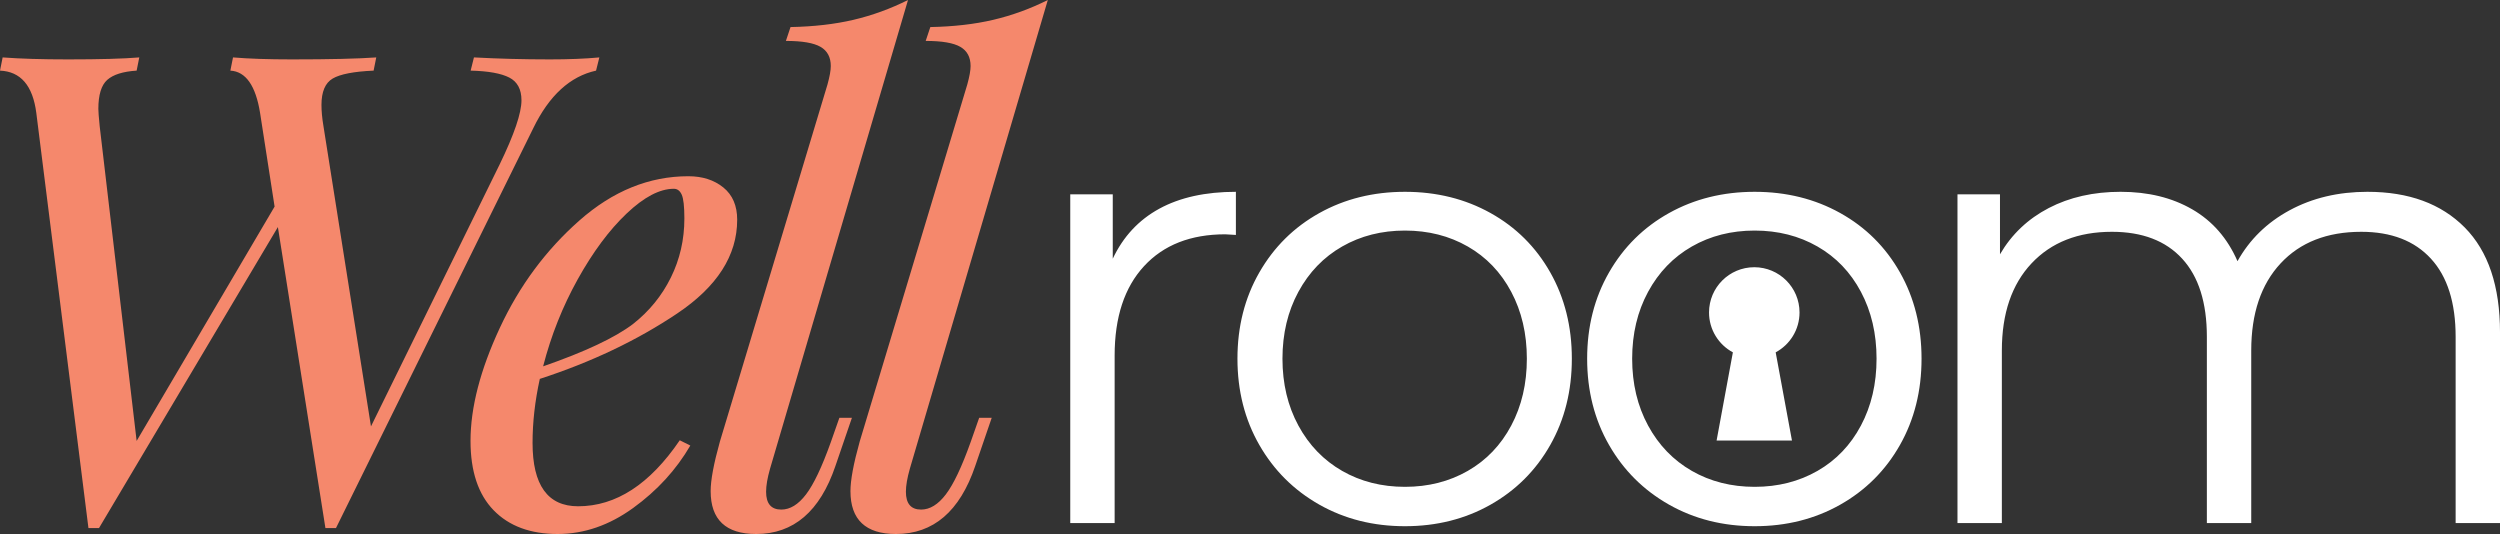 <svg xmlns="http://www.w3.org/2000/svg" xml:space="preserve" width="100%" height="100%" version="1.1" style="shape-rendering:geometricPrecision; text-rendering:geometricPrecision; image-rendering:optimizeQuality; fill-rule:evenodd; clip-rule:evenodd"
viewBox="0 0 531.924 113.619" >
 <rect x="0" y="0" width="531.924" height="113.619" fill="#333333" stroke="none"/>
 <defs>
  <style type="text/css">
   <![CDATA[
    .fil0 {fill:#F5886C;fill-rule:nonzero}
    .fil1 {fill:white;fill-rule:nonzero}
   ]]>
  </style>
 </defs>
 <g id="Layer_x0020_1">
  <g id="_2234154700944">
   <path class="fil0" d="M116.85 12.64c4.12,0 7.678,-0.141 10.674,-0.421l-0.702 2.809c-5.524,1.217 -9.972,5.29 -13.343,12.219l-41.993 85.109 -2.247 0 -10.113 -64.043 -38.06 64.043 -2.247 0 -11.095 -88.34c-0.749,-5.805 -3.324,-8.802 -7.724,-8.989l0.562 -2.809c3.745,0.281 8.38,0.421 13.904,0.421 6.741,0 11.797,-0.141 15.168,-0.421l-0.562 2.809c-2.902,0.187 -4.986,0.843 -6.25,1.966 -1.264,1.124 -1.896,3.183 -1.896,6.18 0,0.562 0.094,1.779 0.281,3.652l7.865 66.992 29.353 -49.858 -3.09 -19.943c-0.937,-5.805 -3.043,-8.802 -6.32,-8.989l0.562 -2.809c3.37,0.281 7.537,0.421 12.499,0.421 8.053,0 14.045,-0.141 17.978,-0.421l-0.562 2.809c-4.213,0.187 -7.116,0.749 -8.708,1.685 -1.592,0.936 -2.387,2.809 -2.387,5.618 0,1.311 0.14,2.809 0.421,4.494l10.112 63.902 27.387 -55.757c3.09,-6.367 4.635,-10.908 4.635,-13.623 0,-2.341 -0.866,-3.956 -2.598,-4.846 -1.732,-0.889 -4.471,-1.381 -8.216,-1.474l0.702 -2.809c5.244,0.281 10.58,0.421 16.011,0.421zm40 34.128c0,7.584 -4.26,14.232 -12.781,19.943 -8.52,5.711 -18.258,10.346 -29.213,13.904 -1.03,4.681 -1.545,9.222 -1.545,13.623 0,8.988 3.23,13.483 9.691,13.483 8.052,0 15.262,-4.682 21.629,-14.044l2.247 1.123c-2.996,5.15 -7.045,9.574 -12.148,13.272 -5.103,3.698 -10.463,5.547 -16.081,5.547 -5.805,0 -10.346,-1.685 -13.623,-5.056 -3.277,-3.371 -4.915,-8.286 -4.915,-14.747 0,-7.116 2.083,-15.144 6.25,-24.086 4.167,-8.942 9.807,-16.549 16.924,-22.822 7.116,-6.273 14.84,-9.41 23.174,-9.41 2.996,0 5.477,0.796 7.443,2.388 1.967,1.591 2.95,3.885 2.95,6.881zm-13.483 -6.601c-2.996,0 -6.344,1.756 -10.042,5.267 -3.698,3.511 -7.163,8.17 -10.393,13.974 -3.23,5.805 -5.688,11.985 -7.373,18.539 8.895,-3.09 15.262,-6.086 19.1,-8.989 3.464,-2.715 6.156,-6.016 8.076,-9.902 1.92,-3.885 2.879,-8.076 2.879,-12.57 0,-2.528 -0.187,-4.213 -0.561,-5.056 -0.375,-0.843 -0.937,-1.264 -1.685,-1.264zm20.477 59.549c-0.562,1.966 -0.843,3.604 -0.843,4.915 0,2.528 1.077,3.792 3.23,3.792 1.873,0 3.628,-1.077 5.267,-3.23 1.639,-2.154 3.394,-5.852 5.267,-11.095l1.826 -5.197 2.669 0 -3.511 10.253c-3.277,9.644 -8.895,14.466 -16.854,14.466 -6.461,0 -9.691,-3.043 -9.691,-9.129 0,-2.341 0.656,-5.852 1.966,-10.533l22.893 -75.981c0.468,-1.685 0.702,-2.996 0.702,-3.932 0,-1.873 -0.726,-3.23 -2.177,-4.073 -1.451,-0.843 -3.909,-1.264 -7.373,-1.264l0.983 -2.949c4.962,-0.094 9.433,-0.609 13.412,-1.545 3.98,-0.936 7.842,-2.341 11.587,-4.213l-29.353 99.717zm29.746 0c-0.562,1.966 -0.843,3.604 -0.843,4.915 0,2.528 1.077,3.792 3.23,3.792 1.872,0 3.628,-1.077 5.266,-3.23 1.639,-2.154 3.394,-5.852 5.267,-11.095l1.826 -5.197 2.669 0 -3.511 10.253c-3.277,9.644 -8.895,14.466 -16.854,14.466 -6.461,0 -9.691,-3.043 -9.691,-9.129 0,-2.341 0.656,-5.852 1.966,-10.533l22.893 -75.981c0.468,-1.685 0.702,-2.996 0.702,-3.932 0,-1.873 -0.726,-3.23 -2.177,-4.073 -1.451,-0.843 -3.909,-1.264 -7.373,-1.264l0.983 -2.949c4.962,-0.094 9.433,-0.609 13.412,-1.545 3.98,-0.936 7.842,-2.341 11.587,-4.213l-29.353 99.717z"/>
   <path class="fil1" d="M236.763 55.042c2.217,-4.699 5.519,-8.245 9.907,-10.639 4.389,-2.394 9.819,-3.591 16.291,-3.591l0 9.176 -2.261 -0.133c-7.359,0 -13.122,2.261 -17.288,6.782 -4.167,4.522 -6.251,10.861 -6.251,19.017l0 35.641 -9.443 0 0 -69.952 9.044 0 0 13.698zm136.495 1.814c5.317,0 9.627,4.31 9.627,9.627 0,3.67 -2.054,6.861 -5.075,8.485l3.464 18.759 -16.034 0 3.464 -18.759c-3.02,-1.624 -5.074,-4.814 -5.074,-8.484 0,-5.317 4.31,-9.627 9.628,-9.627zm-74.325 55.105c-6.738,0 -12.811,-1.529 -18.219,-4.588 -5.408,-3.059 -9.664,-7.293 -12.767,-12.701 -3.103,-5.408 -4.655,-11.525 -4.655,-18.352 0,-6.826 1.552,-12.944 4.655,-18.352 3.103,-5.408 7.359,-9.619 12.767,-12.634 5.408,-3.014 11.481,-4.522 18.219,-4.522 6.738,0 12.811,1.507 18.22,4.522 5.408,3.015 9.641,7.226 12.7,12.634 3.059,5.408 4.588,11.526 4.588,18.352 0,6.827 -1.529,12.944 -4.588,18.352 -3.059,5.408 -7.292,9.642 -12.7,12.701 -5.408,3.059 -11.481,4.588 -18.22,4.588zm0 -8.378c4.965,0 9.42,-1.131 13.366,-3.391 3.945,-2.261 7.026,-5.474 9.243,-9.642 2.216,-4.167 3.325,-8.91 3.325,-14.23 0,-5.319 -1.109,-10.063 -3.325,-14.23 -2.217,-4.167 -5.297,-7.381 -9.243,-9.642 -3.946,-2.261 -8.401,-3.391 -13.366,-3.391 -4.965,0 -9.42,1.131 -13.365,3.391 -3.945,2.261 -7.048,5.475 -9.309,9.642 -2.261,4.167 -3.391,8.91 -3.391,14.23 0,5.32 1.13,10.063 3.391,14.23 2.261,4.167 5.364,7.381 9.309,9.642 3.945,2.261 8.401,3.391 13.365,3.391zm74.405 8.378c-6.738,0 -12.811,-1.529 -18.219,-4.588 -5.408,-3.059 -9.664,-7.293 -12.767,-12.701 -3.103,-5.408 -4.655,-11.525 -4.655,-18.352 0,-6.826 1.552,-12.944 4.655,-18.352 3.103,-5.408 7.359,-9.619 12.767,-12.634 5.408,-3.014 11.481,-4.522 18.219,-4.522 6.738,0 12.812,1.507 18.22,4.522 5.408,3.015 9.641,7.226 12.7,12.634 3.059,5.408 4.588,11.526 4.588,18.352 0,6.827 -1.529,12.944 -4.588,18.352 -3.059,5.408 -7.292,9.642 -12.7,12.701 -5.408,3.059 -11.482,4.588 -18.22,4.588zm0 -8.378c4.965,0 9.42,-1.131 13.366,-3.391 3.945,-2.261 7.026,-5.474 9.243,-9.642 2.216,-4.167 3.325,-8.91 3.325,-14.23 0,-5.319 -1.109,-10.063 -3.325,-14.23 -2.217,-4.167 -5.297,-7.381 -9.243,-9.642 -3.946,-2.261 -8.401,-3.391 -13.366,-3.391 -4.965,0 -9.42,1.131 -13.365,3.391 -3.945,2.261 -7.048,5.475 -9.309,9.642 -2.261,4.167 -3.391,8.91 -3.391,14.23 0,5.32 1.13,10.063 3.391,14.23 2.261,4.167 5.364,7.381 9.309,9.642 3.945,2.261 8.401,3.391 13.365,3.391zm130.393 -62.771c8.777,0 15.671,2.527 20.68,7.58 5.009,5.054 7.514,12.501 7.514,22.342l0 40.562 -9.442 0 0 -39.631c0,-7.27 -1.751,-12.811 -5.254,-16.624 -3.502,-3.813 -8.444,-5.719 -14.828,-5.719 -7.27,0 -12.989,2.239 -17.155,6.716 -4.167,4.478 -6.251,10.661 -6.251,18.552l0 36.705 -9.442 0 0 -39.631c0,-7.27 -1.751,-12.811 -5.253,-16.624 -3.502,-3.813 -8.489,-5.719 -14.961,-5.719 -7.181,0 -12.878,2.239 -17.089,6.716 -4.211,4.478 -6.317,10.661 -6.317,18.552l0 36.705 -9.442 0 0 -69.952 9.043 0 0 12.767c2.483,-4.256 5.94,-7.536 10.373,-9.842 4.433,-2.305 9.531,-3.457 15.294,-3.457 5.851,0 10.927,1.241 15.227,3.724 4.3,2.482 7.514,6.162 9.642,11.038 2.571,-4.61 6.272,-8.223 11.104,-10.839 4.832,-2.615 10.351,-3.923 16.557,-3.923z"/>
  </g>
 </g>
</svg>
